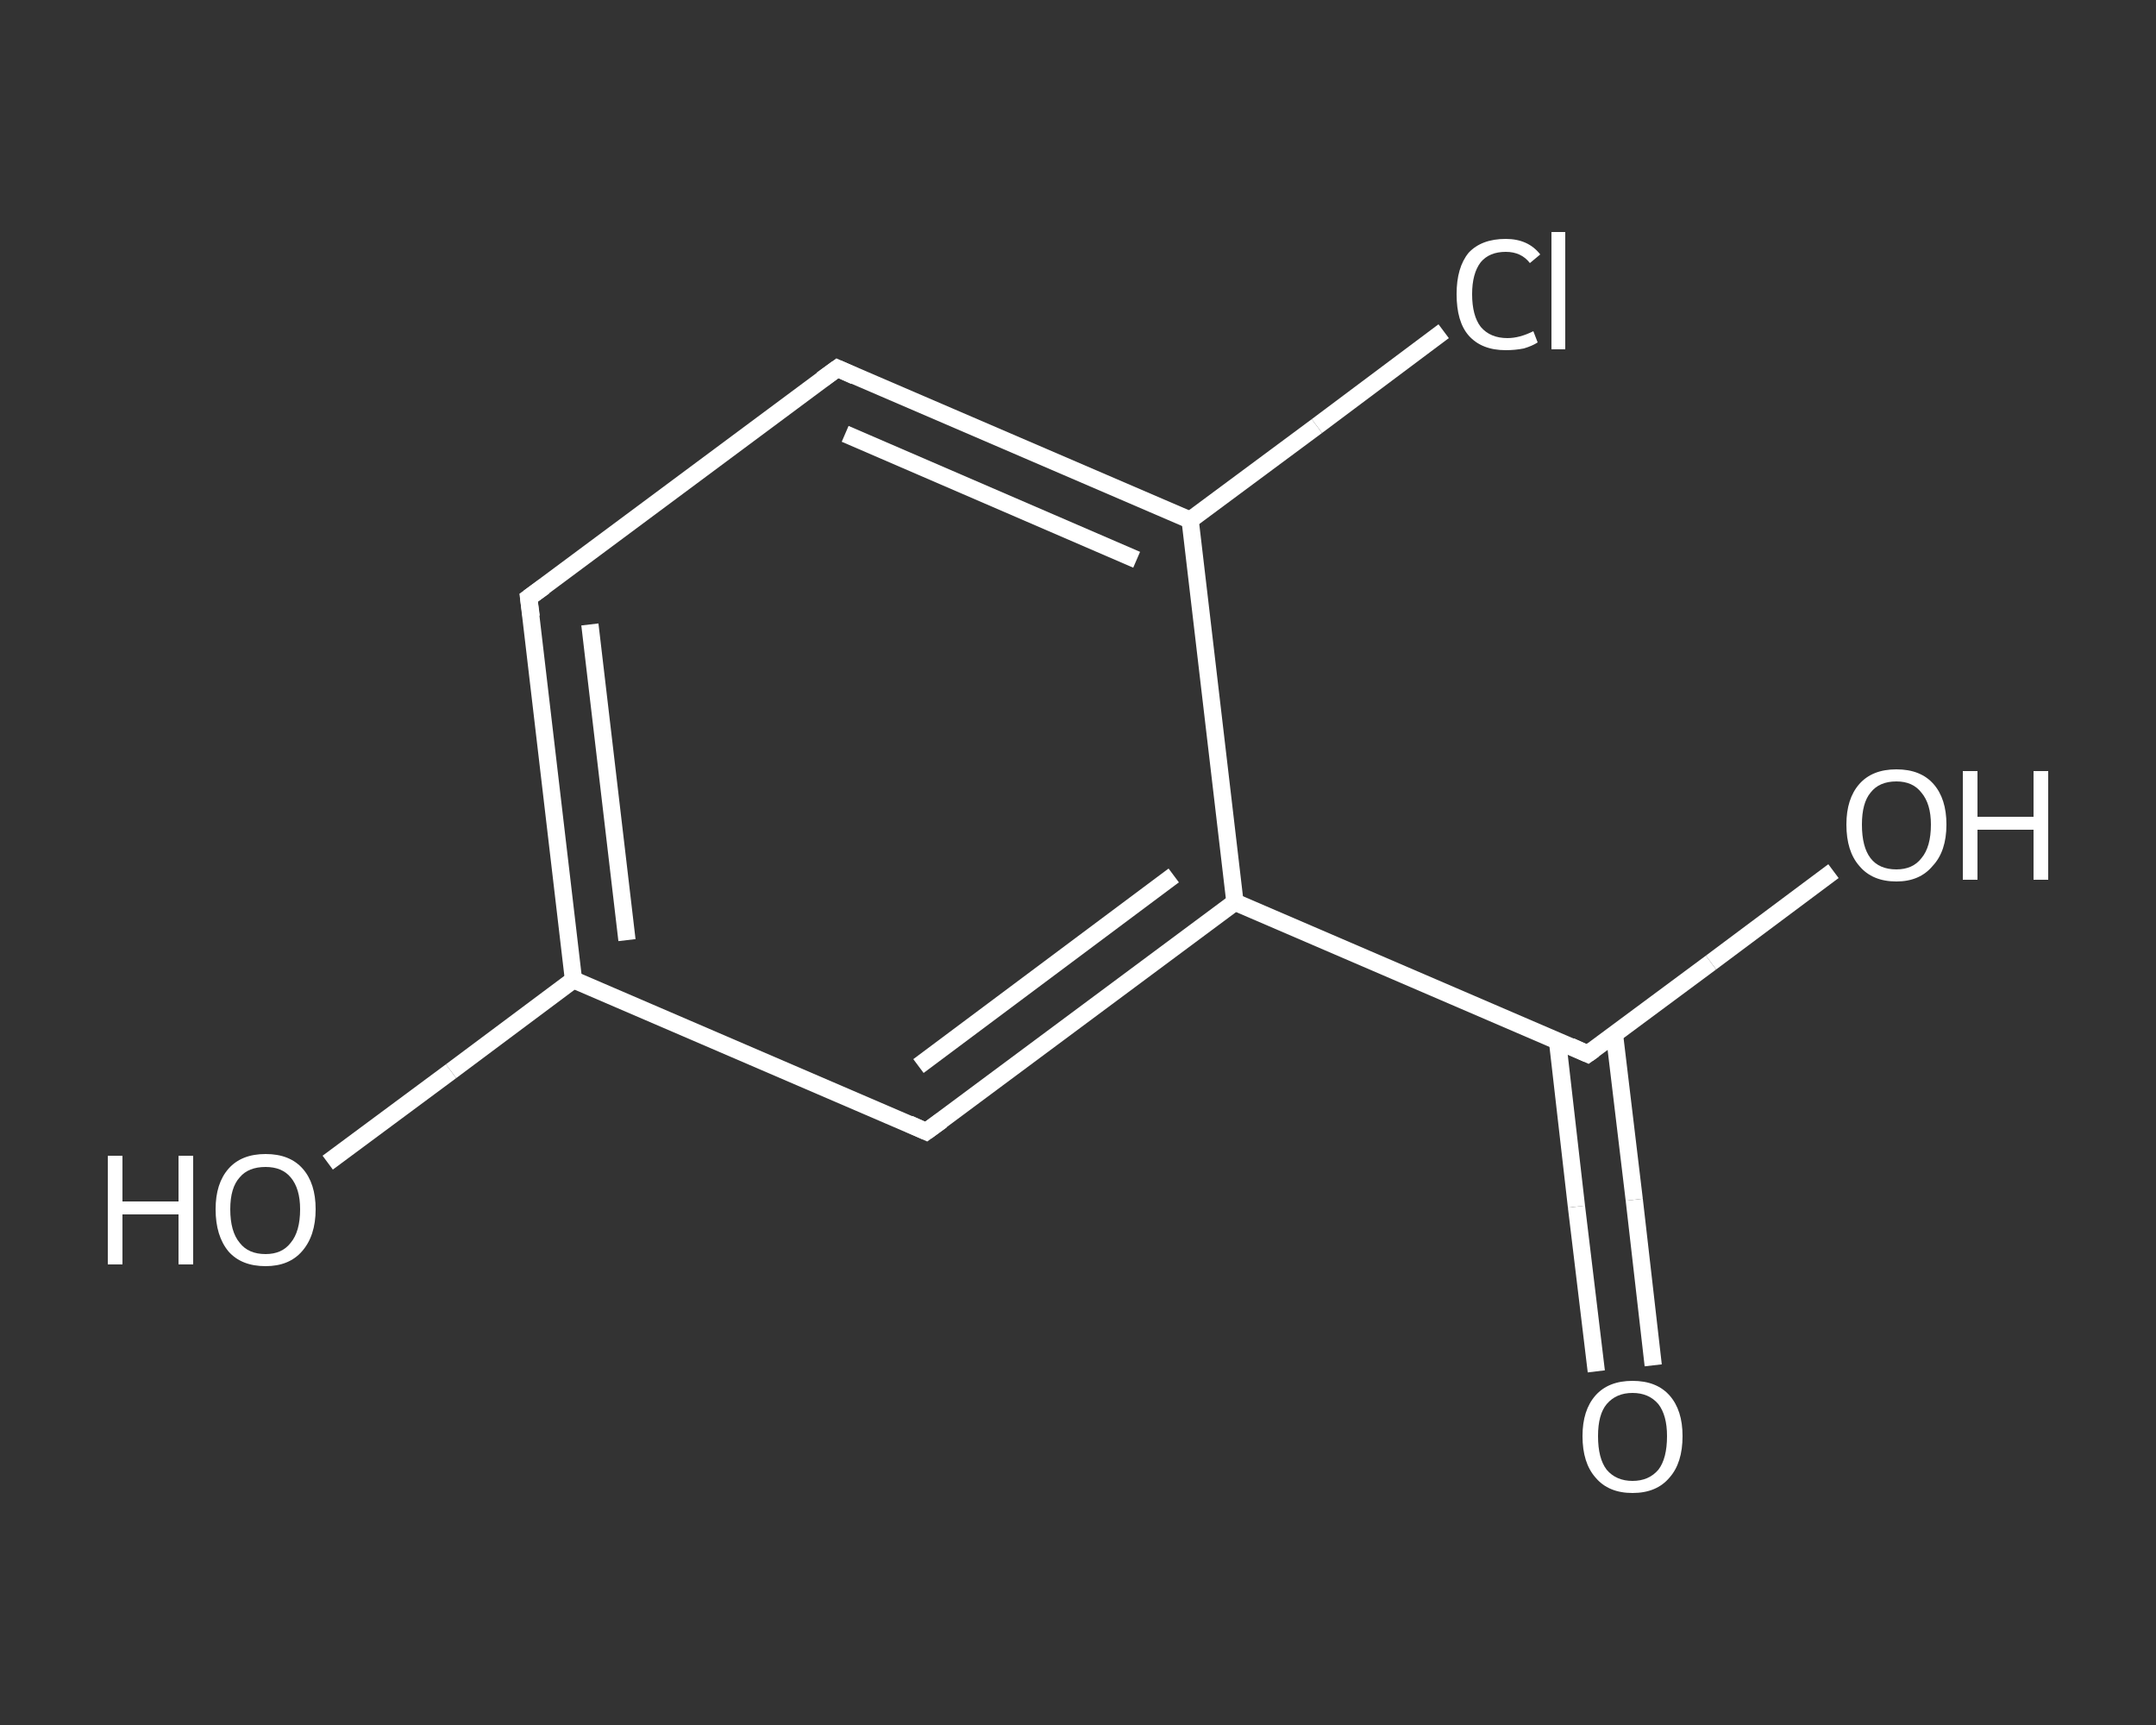 <?xml version='1.0' encoding='iso-8859-1'?>
<svg version='1.1' baseProfile='full'
              xmlns='http://www.w3.org/2000/svg'
                      xmlns:rdkit='http://www.rdkit.org/xml'
                      xmlns:xlink='http://www.w3.org/1999/xlink'
                  xml:space='preserve'
width='250px' height='200px' viewBox='0 0 250 200'>
<rect x="0" y="0" width="250" height="200" fill="#333333" stroke="none"/>
<!-- END OF HEADER -->
<rect style='opacity:1.0;fill:transparent;stroke:none' width='250.0' height='200.0' x='0.0' y='0.0'> </rect>
<path class='bond-0 atom-0 atom-1' d='M 185.1,159.0 L 182.8,139.9' style='fill:none;fill-rule:evenodd;stroke:#FFFFFF;stroke-width:2.0px;stroke-linecap:butt;stroke-linejoin:miter;stroke-opacity:1' />
<path class='bond-0 atom-0 atom-1' d='M 182.8,139.9 L 180.6,120.7' style='fill:none;fill-rule:evenodd;stroke:#FFFFFF;stroke-width:2.0px;stroke-linecap:butt;stroke-linejoin:miter;stroke-opacity:1' />
<path class='bond-0 atom-0 atom-1' d='M 191.7,158.3 L 189.5,139.1' style='fill:none;fill-rule:evenodd;stroke:#FFFFFF;stroke-width:2.0px;stroke-linecap:butt;stroke-linejoin:miter;stroke-opacity:1' />
<path class='bond-0 atom-0 atom-1' d='M 189.5,139.1 L 187.2,119.9' style='fill:none;fill-rule:evenodd;stroke:#FFFFFF;stroke-width:2.0px;stroke-linecap:butt;stroke-linejoin:miter;stroke-opacity:1' />
<path class='bond-1 atom-1 atom-2' d='M 184.1,122.2 L 198.4,111.6' style='fill:none;fill-rule:evenodd;stroke:#FFFFFF;stroke-width:2.0px;stroke-linecap:butt;stroke-linejoin:miter;stroke-opacity:1' />
<path class='bond-1 atom-1 atom-2' d='M 198.4,111.6 L 212.6,101.0' style='fill:none;fill-rule:evenodd;stroke:#FFFFFF;stroke-width:2.0px;stroke-linecap:butt;stroke-linejoin:miter;stroke-opacity:1' />
<path class='bond-2 atom-1 atom-3' d='M 184.1,122.2 L 143.2,104.6' style='fill:none;fill-rule:evenodd;stroke:#FFFFFF;stroke-width:2.0px;stroke-linecap:butt;stroke-linejoin:miter;stroke-opacity:1' />
<path class='bond-3 atom-3 atom-4' d='M 143.2,104.6 L 107.4,131.2' style='fill:none;fill-rule:evenodd;stroke:#FFFFFF;stroke-width:2.0px;stroke-linecap:butt;stroke-linejoin:miter;stroke-opacity:1' />
<path class='bond-3 atom-3 atom-4' d='M 136.1,101.5 L 106.5,123.6' style='fill:none;fill-rule:evenodd;stroke:#FFFFFF;stroke-width:2.0px;stroke-linecap:butt;stroke-linejoin:miter;stroke-opacity:1' />
<path class='bond-4 atom-4 atom-5' d='M 107.4,131.2 L 66.5,113.6' style='fill:none;fill-rule:evenodd;stroke:#FFFFFF;stroke-width:2.0px;stroke-linecap:butt;stroke-linejoin:miter;stroke-opacity:1' />
<path class='bond-5 atom-5 atom-6' d='M 66.5,113.6 L 52.3,124.2' style='fill:none;fill-rule:evenodd;stroke:#FFFFFF;stroke-width:2.0px;stroke-linecap:butt;stroke-linejoin:miter;stroke-opacity:1' />
<path class='bond-5 atom-5 atom-6' d='M 52.3,124.2 L 38.0,134.8' style='fill:none;fill-rule:evenodd;stroke:#FFFFFF;stroke-width:2.0px;stroke-linecap:butt;stroke-linejoin:miter;stroke-opacity:1' />
<path class='bond-6 atom-5 atom-7' d='M 66.5,113.6 L 61.3,69.3' style='fill:none;fill-rule:evenodd;stroke:#FFFFFF;stroke-width:2.0px;stroke-linecap:butt;stroke-linejoin:miter;stroke-opacity:1' />
<path class='bond-6 atom-5 atom-7' d='M 72.7,109.0 L 68.4,72.4' style='fill:none;fill-rule:evenodd;stroke:#FFFFFF;stroke-width:2.0px;stroke-linecap:butt;stroke-linejoin:miter;stroke-opacity:1' />
<path class='bond-7 atom-7 atom-8' d='M 61.3,69.3 L 97.1,42.7' style='fill:none;fill-rule:evenodd;stroke:#FFFFFF;stroke-width:2.0px;stroke-linecap:butt;stroke-linejoin:miter;stroke-opacity:1' />
<path class='bond-8 atom-8 atom-9' d='M 97.1,42.7 L 138.0,60.3' style='fill:none;fill-rule:evenodd;stroke:#FFFFFF;stroke-width:2.0px;stroke-linecap:butt;stroke-linejoin:miter;stroke-opacity:1' />
<path class='bond-8 atom-8 atom-9' d='M 98.0,50.3 L 131.8,64.9' style='fill:none;fill-rule:evenodd;stroke:#FFFFFF;stroke-width:2.0px;stroke-linecap:butt;stroke-linejoin:miter;stroke-opacity:1' />
<path class='bond-9 atom-9 atom-10' d='M 138.0,60.3 L 152.7,49.4' style='fill:none;fill-rule:evenodd;stroke:#FFFFFF;stroke-width:2.0px;stroke-linecap:butt;stroke-linejoin:miter;stroke-opacity:1' />
<path class='bond-9 atom-9 atom-10' d='M 152.7,49.4 L 167.4,38.4' style='fill:none;fill-rule:evenodd;stroke:#FFFFFF;stroke-width:2.0px;stroke-linecap:butt;stroke-linejoin:miter;stroke-opacity:1' />
<path class='bond-10 atom-9 atom-3' d='M 138.0,60.3 L 143.2,104.6' style='fill:none;fill-rule:evenodd;stroke:#FFFFFF;stroke-width:2.0px;stroke-linecap:butt;stroke-linejoin:miter;stroke-opacity:1' />
<path d='M 184.8,121.7 L 184.1,122.2 L 182.1,121.3' style='fill:none;stroke:#FFFFFF;stroke-width:2.0px;stroke-linecap:butt;stroke-linejoin:miter;stroke-opacity:1;' />
<path d='M 109.2,129.9 L 107.4,131.2 L 105.4,130.3' style='fill:none;stroke:#FFFFFF;stroke-width:2.0px;stroke-linecap:butt;stroke-linejoin:miter;stroke-opacity:1;' />
<path d='M 61.6,71.5 L 61.3,69.3 L 63.1,68.0' style='fill:none;stroke:#FFFFFF;stroke-width:2.0px;stroke-linecap:butt;stroke-linejoin:miter;stroke-opacity:1;' />
<path d='M 95.3,44.0 L 97.1,42.7 L 99.1,43.6' style='fill:none;stroke:#FFFFFF;stroke-width:2.0px;stroke-linecap:butt;stroke-linejoin:miter;stroke-opacity:1;' />
<path class='atom-0' d='M 183.5 166.5
Q 183.5 163.5, 185.0 161.8
Q 186.5 160.1, 189.3 160.1
Q 192.1 160.1, 193.6 161.8
Q 195.1 163.5, 195.1 166.5
Q 195.1 169.6, 193.6 171.3
Q 192.1 173.1, 189.3 173.1
Q 186.5 173.1, 185.0 171.3
Q 183.5 169.6, 183.5 166.5
M 189.3 171.7
Q 191.2 171.7, 192.3 170.4
Q 193.3 169.1, 193.3 166.5
Q 193.3 164.1, 192.3 162.8
Q 191.2 161.5, 189.3 161.5
Q 187.4 161.5, 186.3 162.8
Q 185.3 164.0, 185.3 166.5
Q 185.3 169.1, 186.3 170.4
Q 187.4 171.7, 189.3 171.7
' fill='#FFFFFF'/>
<path class='atom-2' d='M 214.1 95.6
Q 214.1 92.6, 215.6 90.9
Q 217.1 89.2, 219.9 89.2
Q 222.7 89.2, 224.2 90.9
Q 225.7 92.6, 225.7 95.6
Q 225.7 98.7, 224.1 100.4
Q 222.6 102.2, 219.9 102.2
Q 217.1 102.2, 215.6 100.4
Q 214.1 98.7, 214.1 95.6
M 219.9 100.8
Q 221.8 100.8, 222.8 99.5
Q 223.9 98.2, 223.9 95.6
Q 223.9 93.2, 222.8 91.9
Q 221.8 90.6, 219.9 90.6
Q 217.9 90.6, 216.9 91.9
Q 215.9 93.1, 215.9 95.6
Q 215.9 98.2, 216.9 99.5
Q 217.9 100.8, 219.9 100.8
' fill='#FFFFFF'/>
<path class='atom-2' d='M 227.6 89.4
L 229.3 89.4
L 229.3 94.7
L 235.8 94.7
L 235.8 89.4
L 237.5 89.4
L 237.5 102.0
L 235.8 102.0
L 235.8 96.2
L 229.3 96.2
L 229.3 102.0
L 227.6 102.0
L 227.6 89.4
' fill='#FFFFFF'/>
<path class='atom-6' d='M 12.5 134.0
L 14.2 134.0
L 14.2 139.3
L 20.7 139.3
L 20.7 134.0
L 22.4 134.0
L 22.4 146.6
L 20.7 146.6
L 20.7 140.8
L 14.2 140.8
L 14.2 146.6
L 12.5 146.6
L 12.5 134.0
' fill='#FFFFFF'/>
<path class='atom-6' d='M 25.0 140.2
Q 25.0 137.2, 26.5 135.5
Q 28.0 133.8, 30.8 133.8
Q 33.6 133.8, 35.1 135.5
Q 36.6 137.2, 36.6 140.2
Q 36.6 143.3, 35.0 145.1
Q 33.5 146.8, 30.8 146.8
Q 28.0 146.8, 26.5 145.1
Q 25.0 143.3, 25.0 140.2
M 30.8 145.4
Q 32.7 145.4, 33.7 144.1
Q 34.8 142.8, 34.8 140.2
Q 34.8 137.8, 33.7 136.5
Q 32.7 135.3, 30.8 135.3
Q 28.8 135.3, 27.8 136.5
Q 26.7 137.7, 26.7 140.2
Q 26.7 142.8, 27.8 144.1
Q 28.8 145.4, 30.8 145.4
' fill='#FFFFFF'/>
<path class='atom-10' d='M 168.9 34.1
Q 168.9 31.0, 170.3 29.3
Q 171.8 27.7, 174.6 27.7
Q 177.2 27.7, 178.6 29.5
L 177.4 30.5
Q 176.4 29.2, 174.6 29.2
Q 172.7 29.2, 171.7 30.4
Q 170.7 31.7, 170.7 34.1
Q 170.7 36.6, 171.7 37.9
Q 172.8 39.2, 174.8 39.2
Q 176.2 39.2, 177.8 38.4
L 178.3 39.7
Q 177.7 40.1, 176.7 40.4
Q 175.7 40.6, 174.6 40.6
Q 171.8 40.6, 170.3 38.9
Q 168.9 37.3, 168.9 34.1
' fill='#FFFFFF'/>
<path class='atom-10' d='M 179.9 26.9
L 181.5 26.9
L 181.5 40.5
L 179.9 40.5
L 179.9 26.9
' fill='#FFFFFF'/>
</svg>
